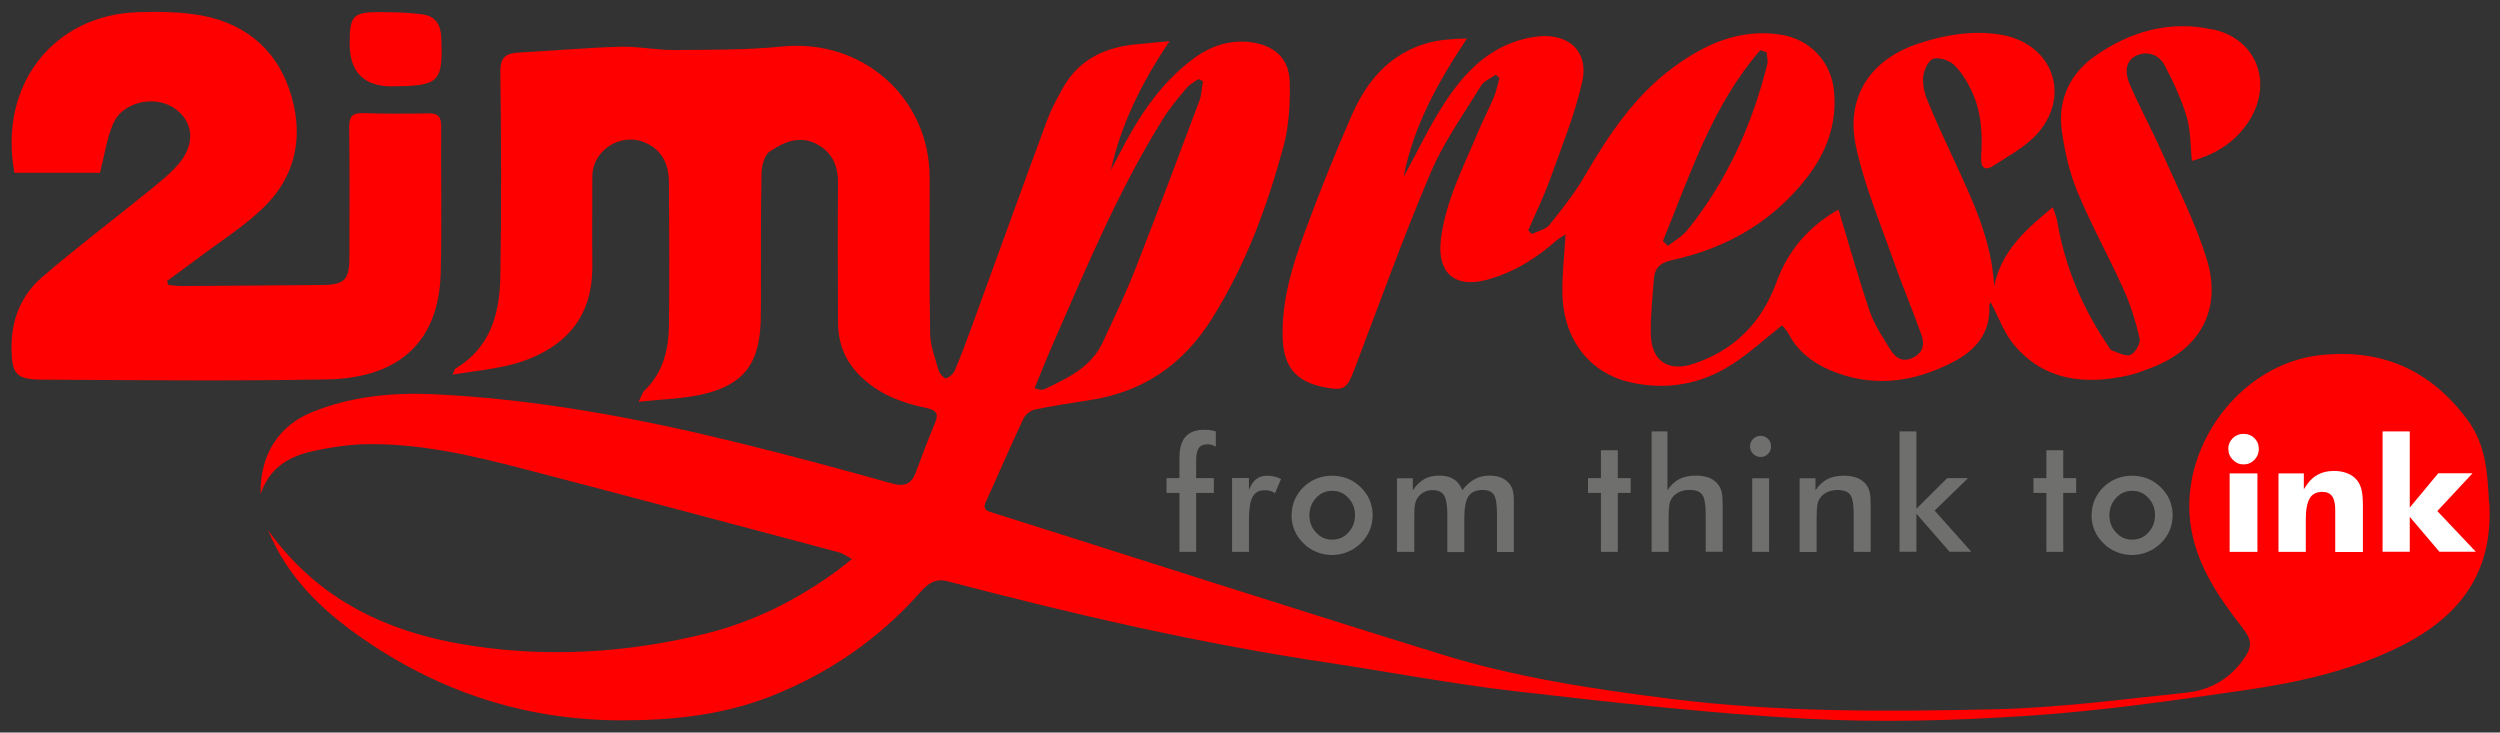 <?xml version="1.0" encoding="UTF-8"?>
<svg xmlns="http://www.w3.org/2000/svg" viewBox="0 0 215 63">
  <rect x="0" y="0" width="215" height="63" fill="#333333" stroke="none"/>
  <defs>
    <style>
      .cls-1 {
        fill: #fff;
      }

      .cls-2 {
        fill: #6f6f6e;
      }

      .cls-3 {
        fill: red;
      }
    </style>
  </defs>
  <g id="Vrstva_1_kopie" data-name="Vrstva 1 kopie">
    <g>
      <path class="cls-3" d="m8.61,14.86H1.24C-.15,7.31,4.6,1.3,11.81,1.05c1.7-.06,3.43-.04,5.1.21,3.83.59,6.66,2.69,7.95,6.37,1.3,3.73.74,7.33-2.15,10.17-1.7,1.67-3.78,2.96-5.7,4.42-.88.66-1.77,1.3-2.65,1.95.04.11.09.23.13.34.39.03.78.09,1.17.09,4-.02,8-.06,11.99-.09,1.99-.01,2.4-.42,2.4-2.43,0-3.71.03-7.42-.02-11.13-.01-.94.28-1.25,1.21-1.22,1.87.06,3.75.05,5.62.02.8-.01,1.09.28,1.08,1.1-.03,4.21.07,8.42-.04,12.63-.15,5.82-3.48,9.03-9.77,9.15-8.16.15-16.33.06-24.49.02-2.3-.01-2.63-.5-2.65-2.74-.02-2.45.85-4.55,2.66-6.1,2.93-2.52,6.02-4.85,9.03-7.29.93-.76,1.9-1.51,2.68-2.42,1.51-1.77,1.27-3.74-.45-4.85-1.69-1.08-4.36-.47-5.17,1.36-.55,1.26-.74,2.68-1.14,4.24Z"></path>
      <path class="cls-3" d="m33.77,7.43q-3.71.02-3.7-3.71c0-2.4.29-2.7,2.75-2.68,1.2.01,2.41.04,3.59.21,1.04.15,1.5.91,1.54,1.96.15,3.87-.15,4.19-4.18,4.21Z"></path>
      <path class="cls-3" d="m214.06,43.27c-.14-2.53-.24-4.95-1.82-7.11-3.17-4.32-7.37-6.19-12.67-5.62-7.02.75-12.39,8.13-11.1,15.08.6,3.2,2.35,5.74,4.27,8.22,1,1.28,1.02,1.78.03,3.09-1.17,1.55-2.82,2.43-4.67,2.63-5.54.58-11.09,1.32-16.65,1.44-9.24.21-18.48.26-27.69-.89-6.7-.84-13.36-1.84-19.81-3.84-12.94-4-25.83-8.15-38.75-12.23-.64-.2-.61-.49-.36-1.01,1.07-2.34,2.08-4.71,3.18-7.04.16-.34.61-.69.98-.77,1.54-.32,3.11-.56,4.67-.8,4.6-.7,8.03-3.01,10.54-6.99,2.9-4.61,4.75-9.61,6.16-14.8.48-1.77.59-3.7.55-5.55-.04-2.03-1.29-3.16-3.29-3.44-1.88-.26-3.54.32-5.03,1.43-2.88,2.15-4.75,5.08-6.36,8.22-.23.45-.47.9-.71,1.35.88-3.96,2.64-7.52,5.05-11.1-1.2.11-1.98.19-2.75.26-2.72.24-5,1.25-6.4,3.73-.51.9-1.01,1.83-1.37,2.79-2.18,5.89-4.31,11.8-6.46,17.69-.47,1.29-.95,2.58-1.48,3.84-.13.3-.46.58-.76.69-.12.04-.54-.37-.62-.63-.31-1.07-.73-2.15-.75-3.24-.08-4.46-.03-8.92-.04-13.38,0-6.91-5.8-11.98-12.68-11.29-3.1.31-6.23.28-9.35.3-1.53.01-3.07-.33-4.6-.28-2.9.08-5.8.35-8.71.5-1.07.06-1.59.37-1.58,1.63.07,5.88.1,11.75,0,17.63-.05,3.18-.85,6.12-3.86,7.92-.08.05-.1.19-.25.51,2.57-.41,4.98-.56,7.24-1.63,3.32-1.56,4.82-4.17,4.78-7.78-.03-2.54,0-5.08,0-7.63,0-2.22,2.4-3.79,4.48-2.93,1.56.64,2.11,1.94,2.11,3.5.02,4.08.05,8.17,0,12.25-.03,2.08-.5,4.05-2.09,5.58-.18.17-.25.45-.52.98,1.96-.21,3.68-.25,5.32-.6,3.67-.79,5.08-2.62,5.18-6.39.02-.67.01-1.33.02-2,0-3.54-.02-7.09.05-10.63.01-.65.23-1.57.68-1.88,1.16-.79,2.49-1.43,3.97-.71,1.44.71,1.95,1.92,1.93,3.48-.04,3.96-.02,7.92,0,11.88,0,1.78.58,3.31,1.88,4.6,1.61,1.61,3.61,2.35,5.75,2.79.84.18,1.04.5.71,1.29-.58,1.38-1.11,2.78-1.63,4.19-.38,1.04-.95,1.33-2.1,1-4.44-1.25-8.89-2.44-13.37-3.54-8.57-2.1-17.24-3.72-26.07-4.13-3.52-.16-7.08.19-10.42,1.55-2.87,1.17-4.47,3.66-4.41,7.04.82-2.42,2.63-3.31,4.7-3.74,1.42-.3,2.88-.52,4.32-.55,4.58-.09,9.01.93,13.4,2.07,9.13,2.38,18.24,4.81,27.36,7.24.29.08.54.28,1.08.56-.53.42-.88.71-1.24.98-3.46,2.54-7.23,4.43-11.41,5.46-6.08,1.49-12.25,1.97-18.46,1.24-7.6-.89-14.35-3.5-19.1-10.15,1.64,3.99,4.51,6.76,7.8,9.08,6.74,4.76,14.22,7.25,22.54,7.27,4.47,0,8.8-.45,12.96-2.1,4.92-1.95,9.17-4.87,12.7-8.83.64-.72,1.27-1.34,2.44-1.03,10.78,2.83,21.62,5.34,32.65,6.99,5.38.81,10.74,1.84,16.14,2.46,8.34.96,16.7,1.91,25.08,2.37,6.3.34,12.67.17,18.97-.25,6.25-.41,12.47-1.3,18.68-2.2,4.48-.65,8.89-1.61,13.05-3.6,5.32-2.55,8.36-6.34,8.01-12.53Zm-123.58-13.53c2.91-6.63,5.67-13.32,9.52-19.49.59-.95,1.32-1.82,2.04-2.68.27-.32.68-.52,1.03-.77.13.06.26.12.38.18-.1.56-.1,1.16-.3,1.68-1.81,4.83-3.62,9.65-5.5,14.45-.85,2.16-1.85,4.27-2.84,6.38-1,2.11-3,3.03-4.96,3.97-.11.05-.25.06-.37.05-.12,0-.24-.05-.51-.12.53-1.28,1-2.48,1.51-3.65Z"></path>
      <path class="cls-3" d="m190.34,2.55c-3.71-.84-7.14.15-10.17,2.27-2.18,1.53-3.25,3.83-2.84,6.54.26,1.75.66,3.54,1.34,5.16,1.18,2.84,2.69,5.54,3.95,8.35.61,1.35,1.06,2.79,1.39,4.24.09.41-.38,1.25-.79,1.41-.42.17-1.09-.21-1.63-.4-.13-.04-.21-.25-.3-.39-2.2-3.24-3.7-6.77-4.36-10.65-.06-.38-.22-.73-.39-1.26-2.35,1.94-4.43,3.78-5.04,6.79-.23-4.11-1.96-7.59-3.57-11.1-.75-1.62-1.51-3.24-2.18-4.9-.26-.63-.42-1.38-.35-2.05.06-.55.44-1.36.86-1.5.5-.16,1.34.12,1.76.5.62.57,1.1,1.36,1.48,2.13.89,1.81,1.01,3.76.88,5.73-.06.93.24,1.38,1.11.8,1.34-.88,2.85-1.67,3.85-2.87,2.82-3.41,1.01-7.7-3.36-8.38-2.37-.37-4.65.02-6.88.74-4.17,1.33-6.39,4.55-5.5,8.81.69,3.3,2.04,6.48,3.16,9.68.78,2.23,1.71,4.41,2.5,6.64.29.82.09,1.56-.82,1.96-.9.39-1.47-.08-1.88-.75-.65-1.06-1.37-2.12-1.77-3.29-.97-2.85-1.78-5.76-2.68-8.73-.16.09-.48.26-.77.46-2.15,1.43-3.67,3.32-4.56,5.77-1.25,3.44-3.59,5.85-7.11,7.02-2.19.73-3.64-.2-3.7-2.53-.04-1.57.15-3.15.26-4.73.06-.94.52-1.42,1.52-1.64,4.66-1.01,8.63-3.25,11.6-7.05,1.72-2.2,2.66-4.69,2.37-7.55-.25-2.49-2.08-4.4-4.52-4.79-3.56-.57-6.55.79-9.29,2.8-3.32,2.44-5.56,5.8-7.61,9.32-.87,1.5-1.96,2.88-3.05,4.23-.33.41-1,.53-1.51.79-.1-.11-.2-.22-.31-.32.63-1.47,1.34-2.91,1.88-4.41.99-2.77,2.12-5.52,2.76-8.37.61-2.73-1.33-4.29-4.11-3.86-3.68.57-5.98,2.96-7.84,5.86-1.27,1.98-2.28,4.12-3.41,6.18.85-4.39,2.98-8.19,5.45-11.9-1.23.03-2.36.1-3.42.4-3.22.91-5.19,3.25-6.47,6.16-1.47,3.35-2.83,6.75-4.09,10.18-1.07,2.89-1.96,5.85-1.87,8.99.08,2.55,1.19,3.82,3.66,4.28,1.61.3,1.87.1,2.47-1.46,2.16-5.67,4.21-11.39,6.58-16.97,1.12-2.65,2.84-5.05,4.35-7.52.25-.41.83-.63,1.26-.94.11.09.21.18.32.27-.15.54-.25,1.1-.46,1.61-.41,1-.92,1.96-1.34,2.95-1.27,3.07-2.85,6.03-3.24,9.4-.32,2.78,1.19,4.13,3.89,3.42,2.31-.61,4.27-1.82,6.04-3.39.21-.19.47-.32.8-.53-.11,1.86-.31,3.51-.27,5.16.1,3.91,2.37,6.79,5.88,7.57,3.07.68,5.99.17,8.62-1.5,1.53-.97,2.88-2.22,4.39-3.41.15.19.4.42.54.69.76,1.48,1.99,2.46,3.47,3.11,3.66,1.61,7.26,1.14,10.7-.65,1.9-.98,3.24-2.48,3.11-4.86,0-.15.14-.3.12-.27.67,1.24,1.15,2.66,2.06,3.72,2.6,3.03,6.04,3.38,9.71,2.58.69-.15,1.35-.41,2.01-.66,4.22-1.58,6.14-5.01,4.8-9.36-.98-3.15-2.5-6.14-3.85-9.17-.89-2.01-1.96-3.95-2.82-5.98-.36-.86-.37-1.93.69-2.38.95-.4,1.91,0,2.37.88.74,1.42,1.44,2.91,1.89,4.44.35,1.19.31,2.5.44,3.77,2.31-.64,3.94-1.82,5.01-3.59,1.95-3.22.51-6.89-3.14-7.71Zm-38.96,1.76c.18.06.36.12.54.18.03.34.15.71.07,1.02-1.31,5.23-3.47,10.06-6.87,14.27-.44.55-1.11.92-1.68,1.37-.14-.14-.29-.28-.43-.42,2.34-5.71,4.24-11.66,8.38-16.42Z"></path>
    </g>
  </g>
  <g id="Vrstva_3" data-name="Vrstva 3">
    <g>
      <path class="cls-2" d="m101.43,47.46v-5.07h-1.11v-1.27h1.11v-1.7c0-.84.17-1.46.52-1.86.35-.4.89-.6,1.63-.6.16,0,.32.01.48.03.17.02.33.06.5.11v1.31c-.12-.07-.23-.12-.35-.15-.12-.03-.24-.05-.36-.05-.35,0-.6.11-.75.32-.15.21-.23.58-.23,1.08v1.51h1.52v1.27h-1.52v5.07h-1.45Z"></path>
      <path class="cls-2" d="m107.41,42.14c.16-.42.36-.73.62-.93.26-.2.57-.3.95-.3.21,0,.41.02.61.07.2.05.39.12.58.21l-.52,1.23c-.12-.09-.26-.16-.4-.2-.15-.04-.31-.06-.49-.06-.48,0-.83.19-1.04.58-.21.38-.31,1.03-.31,1.94v2.78h-1.45v-6.35h1.45v1.02Z"></path>
      <path class="cls-2" d="m111.08,44.3c0-.46.09-.9.26-1.31.18-.41.43-.78.76-1.1.33-.32.7-.56,1.12-.73.42-.17.87-.25,1.33-.25s.92.08,1.35.25c.42.17.8.42,1.13.75.33.33.59.69.76,1.1.17.41.26.84.26,1.29s-.09.91-.26,1.32c-.17.41-.42.77-.75,1.09-.35.33-.73.59-1.16.76-.42.17-.87.26-1.34.26s-.9-.09-1.32-.26c-.42-.17-.8-.42-1.13-.75-.33-.33-.59-.7-.76-1.11-.17-.41-.26-.85-.26-1.31Zm5.45.01c0-.59-.19-1.09-.57-1.49-.38-.41-.84-.61-1.39-.61s-1.01.2-1.39.61c-.38.41-.57.91-.57,1.49s.19,1.09.57,1.49c.38.41.84.61,1.39.61s1.01-.2,1.39-.61c.38-.41.57-.91.57-1.49Z"></path>
      <path class="cls-2" d="m121.59,47.46h-1.45v-6.33h1.36v1.04c.29-.44.62-.76.99-.97.37-.2.8-.3,1.3-.3s.9.1,1.23.31.57.52.74.95c.33-.44.69-.75,1.07-.96.38-.2.8-.3,1.29-.3.42,0,.78.08,1.1.23.31.15.55.38.73.67.08.14.14.3.18.5s.06.46.06.82v4.35h-1.45v-3.25c0-.85-.09-1.41-.27-1.68-.18-.27-.5-.4-.96-.4-.57,0-.98.18-1.22.54-.24.36-.36,1-.36,1.91v2.89h-1.46v-3.25c0-.78-.09-1.33-.28-1.63-.19-.3-.52-.45-.98-.45-.29,0-.55.06-.78.19-.24.13-.42.31-.56.54-.09.15-.15.33-.19.54-.04.21-.05.61-.05,1.18v2.89Z"></path>
      <path class="cls-2" d="m137.68,47.46v-5.07h-1.11v-1.27h1.11v-2.4h1.45v2.4h1.11v1.27h-1.11v5.07h-1.45Z"></path>
      <path class="cls-2" d="m142.04,47.46v-10.36h1.36v5.06c.29-.44.63-.76,1.02-.96.39-.2.87-.3,1.43-.3.47,0,.87.08,1.21.22.33.15.59.37.78.66.11.17.19.38.24.61s.07.64.07,1.22v3.84h-1.46v-3.25c0-.83-.1-1.39-.3-1.66-.2-.27-.56-.41-1.08-.41-.34,0-.64.06-.91.19-.26.12-.47.3-.62.53-.11.15-.18.35-.22.58-.04.24-.06.62-.06,1.14v2.89h-1.45Z"></path>
      <path class="cls-2" d="m150.5,38.39c0-.25.09-.46.27-.64.18-.18.39-.27.64-.27s.47.09.64.26.26.39.26.65-.09.48-.26.65-.39.26-.64.26-.46-.09-.64-.27c-.18-.18-.27-.4-.27-.64Zm.19,9.07v-6.33h1.45v6.33h-1.45Z"></path>
      <path class="cls-2" d="m154.77,47.46v-6.33h1.36v1.04c.29-.44.63-.76,1.02-.96.39-.2.87-.3,1.43-.3.47,0,.87.08,1.21.22.33.15.59.37.78.66.11.17.19.38.24.61s.07.64.07,1.22v3.84h-1.46v-3.25c0-.83-.1-1.39-.3-1.66-.2-.27-.56-.41-1.08-.41-.34,0-.64.06-.91.19-.26.12-.47.3-.62.53-.11.15-.18.35-.22.58-.04.24-.06.62-.06,1.14v2.89h-1.45Z"></path>
      <path class="cls-2" d="m163.36,47.46v-10.36h1.45v6.65l2.65-2.63h1.79l-2.87,2.79,3.15,3.54h-1.87l-2.85-3.27v3.27h-1.45Z"></path>
      <path class="cls-2" d="m175.99,47.46v-5.07h-1.11v-1.27h1.11v-2.4h1.45v2.4h1.11v1.27h-1.11v5.07h-1.45Z"></path>
      <path class="cls-2" d="m179.88,44.3c0-.46.09-.9.26-1.31.18-.41.43-.78.76-1.1.33-.32.7-.56,1.12-.73.42-.17.87-.25,1.33-.25s.92.08,1.35.25c.42.17.8.42,1.13.75.33.33.59.69.76,1.1.17.41.26.84.26,1.29s-.09.91-.26,1.32c-.17.41-.42.77-.75,1.09-.35.33-.73.59-1.16.76-.42.17-.87.26-1.34.26s-.9-.09-1.32-.26c-.42-.17-.8-.42-1.13-.75-.33-.33-.59-.7-.76-1.11-.17-.41-.26-.85-.26-1.31Zm5.45.01c0-.59-.19-1.09-.57-1.49-.38-.41-.84-.61-1.39-.61s-1.01.2-1.39.61c-.38.41-.57.91-.57,1.49s.19,1.09.57,1.49c.38.41.84.61,1.39.61s1.01-.2,1.39-.61c.38-.41.57-.91.57-1.49Z"></path>
    </g>
    <g>
      <path class="cls-1" d="m191.63,38.61c0-.36.13-.67.38-.92s.57-.38.93-.38.69.12.94.37c.25.25.38.56.38.93s-.13.68-.38.94c-.26.26-.57.39-.93.39s-.66-.13-.92-.39c-.26-.26-.39-.57-.39-.94Zm.12,8.85v-6.75h2.39v6.75h-2.39Z"></path>
      <path class="cls-1" d="m195.95,47.46v-6.75h2.18v1.37c.32-.55.68-.95,1.1-1.2s.91-.38,1.49-.38c.44,0,.82.07,1.17.21.34.14.62.34.83.61.18.23.3.5.38.83s.11.81.11,1.46v3.86h-2.38v-3.62c0-.54-.09-.93-.27-1.18-.18-.25-.46-.37-.84-.37-.49,0-.86.18-1.08.55s-.34.96-.34,1.78v2.83h-2.34Z"></path>
      <path class="cls-1" d="m204.9,47.46v-10.36h2.34v6.55l2.45-2.95h2.95l-3.03,3.25,3.31,3.5h-3.13l-2.55-3v3h-2.34Z"></path>
    </g>
  </g>
</svg>

